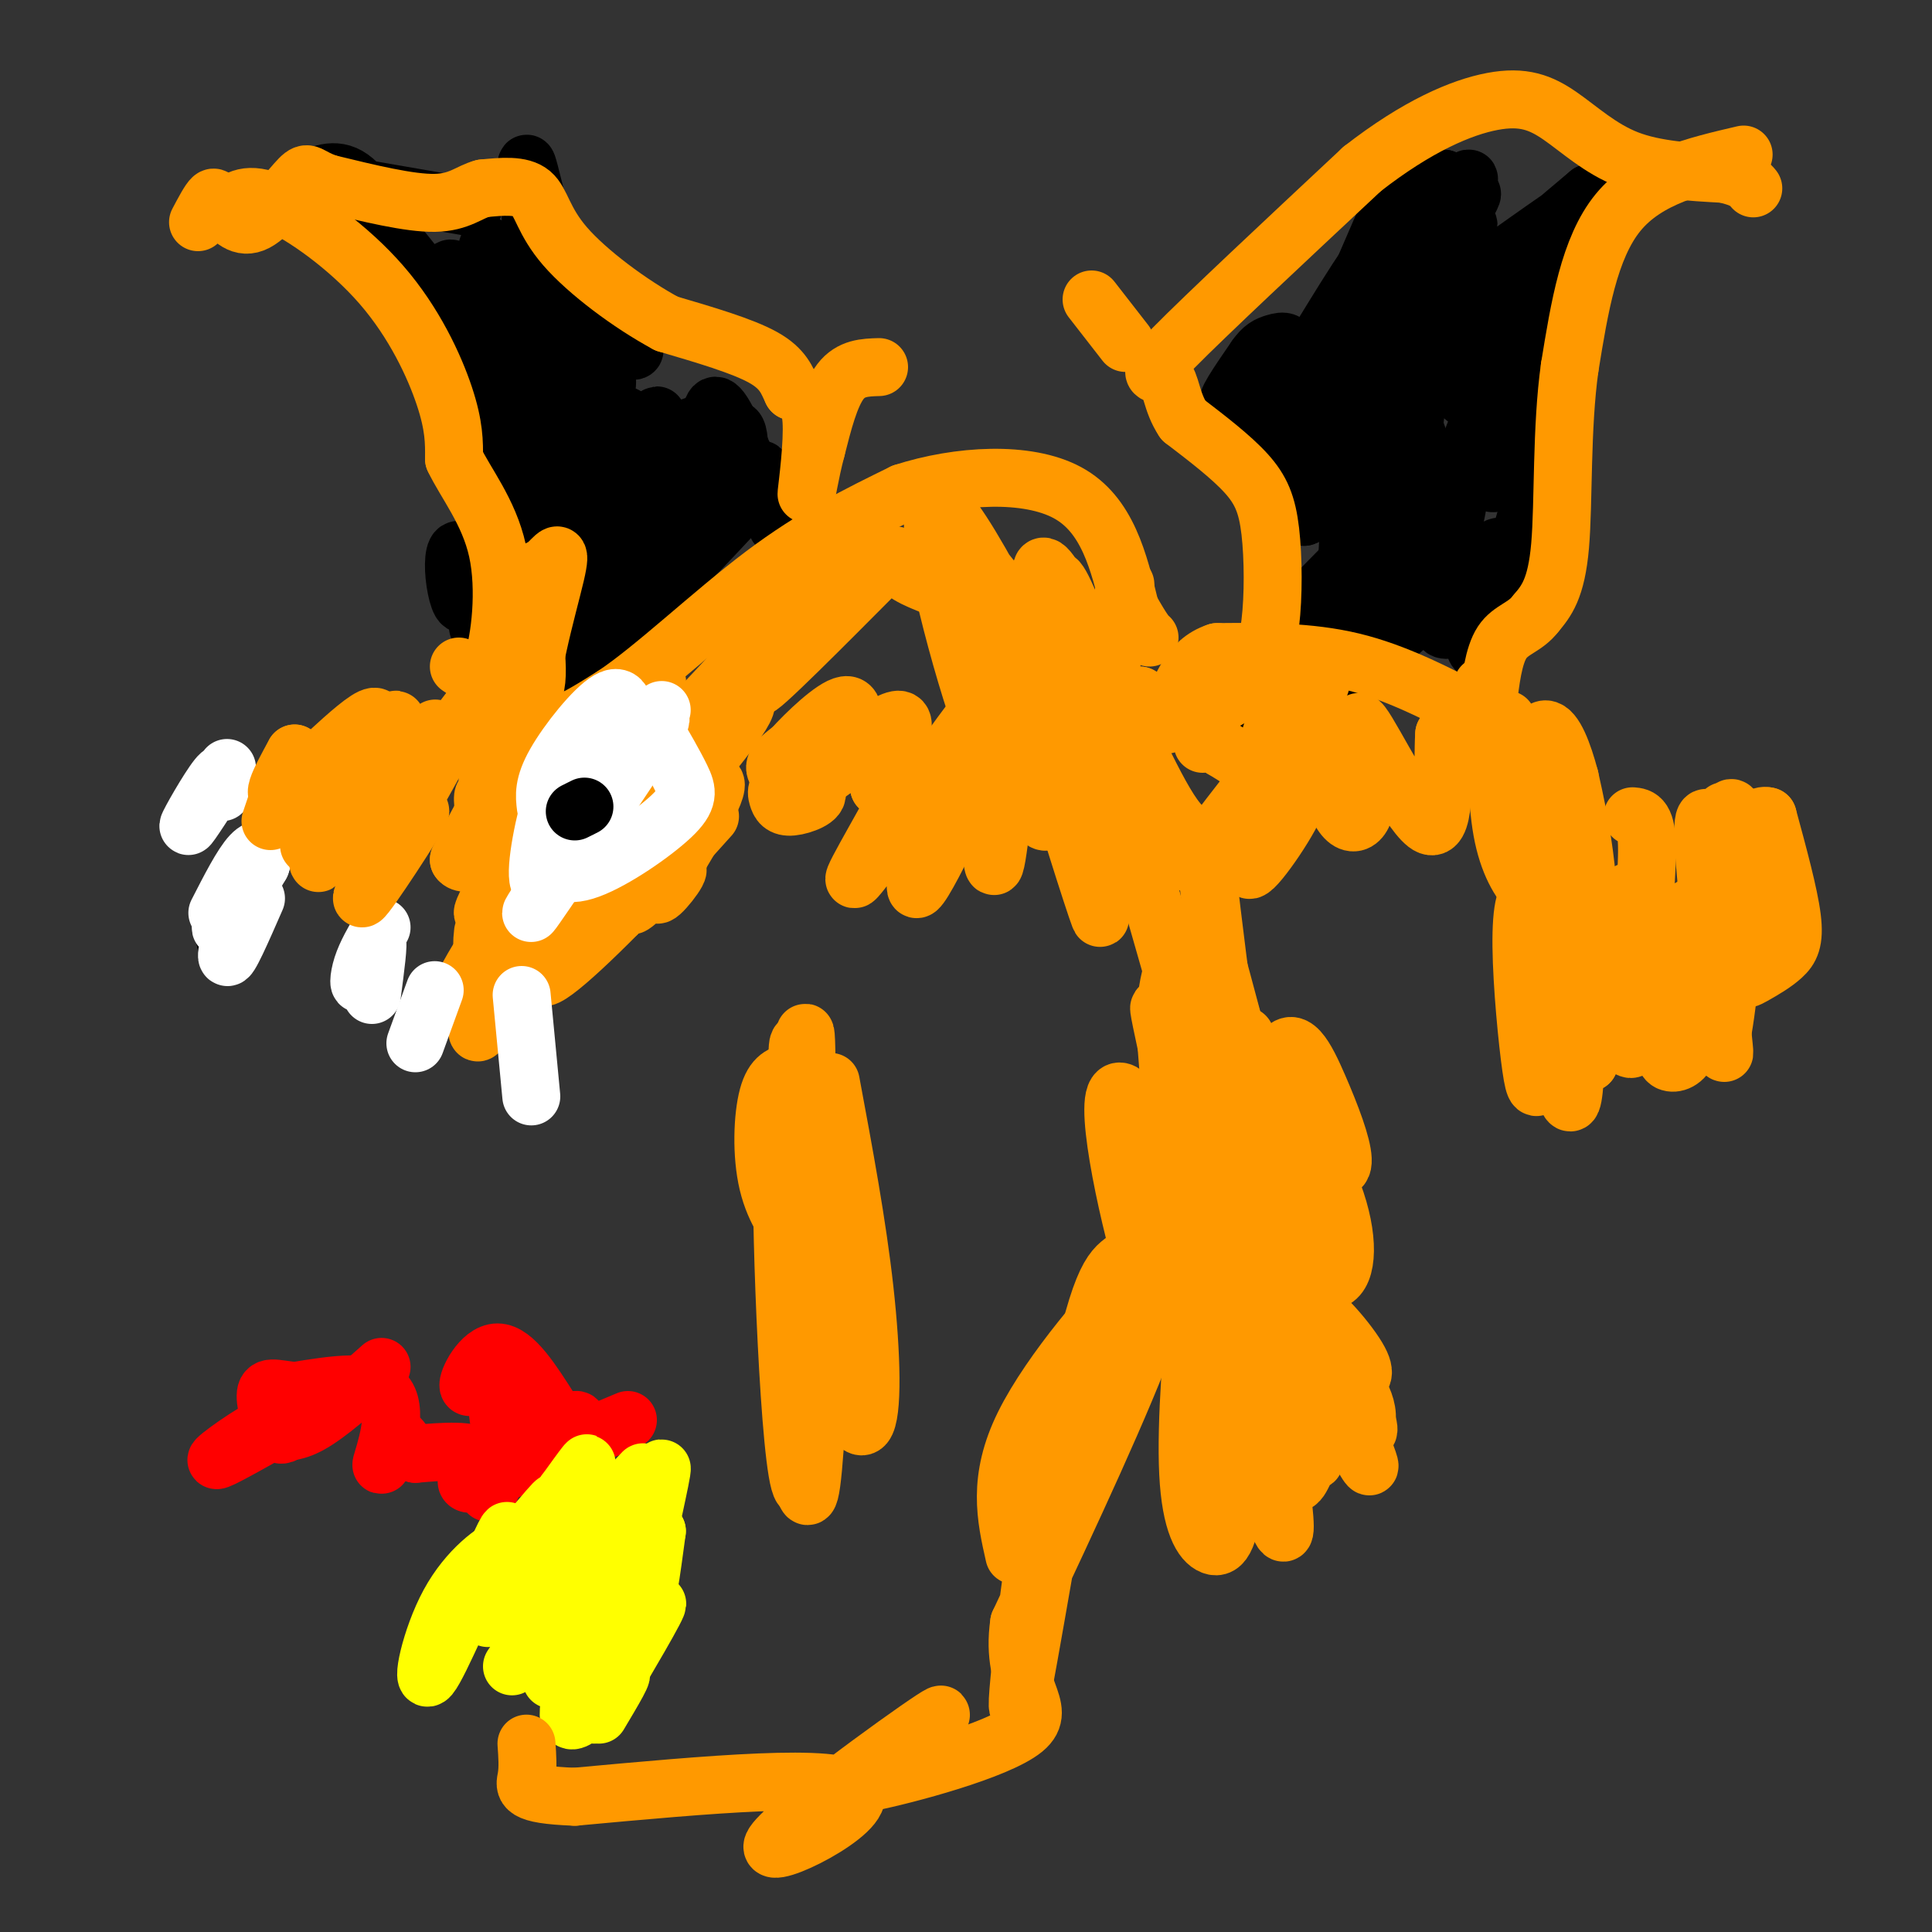 <svg viewBox='0 0 400 400' version='1.1' xmlns='http://www.w3.org/2000/svg' xmlns:xlink='http://www.w3.org/1999/xlink'><rect x="0" y="0" width="400" height="400" fill="#333333" stroke="none"/><g fill='none' stroke='#ff0000' stroke-width='12' stroke-linecap='round' stroke-linejoin='round'><path d='M118,297c1.163,-1.636 2.325,-3.273 1,-3c-1.325,0.273 -5.139,2.455 -6,2c-0.861,-0.455 1.230,-3.545 0,-3c-1.230,0.545 -5.780,4.727 -8,4c-2.220,-0.727 -2.110,-6.364 -2,-12'/><path d='M103,285c-1.893,-0.845 -5.625,3.042 -6,2c-0.375,-1.042 2.607,-7.012 6,-7c3.393,0.012 7.196,6.006 11,12'/><path d='M114,292c1.833,2.000 0.917,1.000 0,0'/><path d='M130,294c0.000,0.000 -31.000,13.000 -31,13'/><path d='M99,307c-4.791,1.155 -1.270,-2.459 1,-4c2.270,-1.541 3.289,-1.011 3,1c-0.289,2.011 -1.885,5.503 -2,5c-0.115,-0.503 1.253,-5.001 -1,-7c-2.253,-1.999 -8.126,-1.500 -14,-1'/><path d='M86,301c-2.813,-1.357 -2.847,-4.250 -4,-3c-1.153,1.250 -3.426,6.644 -3,5c0.426,-1.644 3.550,-10.327 1,-14c-2.550,-3.673 -10.775,-2.337 -19,-1'/><path d='M61,288c-4.416,-0.501 -5.957,-1.253 -6,1c-0.043,2.253 1.411,7.511 3,8c1.589,0.489 3.312,-3.791 0,-3c-3.312,0.791 -11.661,6.655 -13,8c-1.339,1.345 4.330,-1.827 10,-5'/><path d='M55,297c2.889,-0.689 5.111,0.089 9,-2c3.889,-2.089 9.444,-7.044 15,-12'/></g>
<g fill='none' stroke='#ffff00' stroke-width='12' stroke-linecap='round' stroke-linejoin='round'><path d='M114,346c3.619,-5.196 7.238,-10.393 7,-7c-0.238,3.393 -4.333,15.375 -3,17c1.333,1.625 8.095,-7.107 10,-9c1.905,-1.893 -1.048,3.054 -4,8'/><path d='M123,355c6.933,-11.733 13.867,-23.467 13,-23c-0.867,0.467 -9.533,13.133 -13,14c-3.467,0.867 -1.733,-10.067 0,-21'/><path d='M123,325c-0.191,-5.834 -0.668,-9.918 -4,-4c-3.332,5.918 -9.517,21.840 -8,19c1.517,-2.840 10.737,-24.442 8,-25c-2.737,-0.558 -17.429,19.927 -18,20c-0.571,0.073 12.980,-20.265 18,-28c5.020,-7.735 1.510,-2.868 -2,2'/><path d='M117,309c-3.846,5.330 -12.460,17.656 -12,17c0.460,-0.656 9.996,-14.294 10,-15c0.004,-0.706 -9.524,11.521 -12,13c-2.476,1.479 2.099,-7.789 2,-7c-0.099,0.789 -4.873,11.636 -5,14c-0.127,2.364 4.392,-3.753 6,-7c1.608,-3.247 0.304,-3.623 -1,-4'/><path d='M105,320c-2.460,0.814 -8.111,4.849 -12,12c-3.889,7.151 -6.017,17.419 -4,15c2.017,-2.419 8.180,-17.525 11,-22c2.820,-4.475 2.298,1.680 2,5c-0.298,3.320 -0.371,3.806 4,0c4.371,-3.806 13.185,-11.903 22,-20'/><path d='M128,310c4.961,-4.743 6.364,-6.601 4,-4c-2.364,2.601 -8.495,9.661 -11,15c-2.505,5.339 -1.383,8.957 1,6c2.383,-2.957 6.026,-12.488 8,-11c1.974,1.488 2.278,13.997 3,16c0.722,2.003 1.861,-6.498 3,-15'/><path d='M136,317c-0.566,0.849 -3.480,10.471 -3,7c0.480,-3.471 4.355,-20.035 4,-20c-0.355,0.035 -4.941,16.669 -7,24c-2.059,7.331 -1.593,5.358 -2,2c-0.407,-3.358 -1.688,-8.102 -4,-6c-2.312,2.102 -5.656,11.051 -9,20'/><path d='M115,344c-1.429,4.107 -0.500,4.375 -1,3c-0.500,-1.375 -2.429,-4.393 -4,-5c-1.571,-0.607 -2.786,1.196 -4,3'/></g>
<g fill='none' stroke='#000000' stroke-width='12' stroke-linecap='round' stroke-linejoin='round'><path d='M150,105c-6.734,7.518 -13.467,15.037 -10,12c3.467,-3.037 17.136,-16.628 15,-14c-2.136,2.628 -20.075,21.477 -21,22c-0.925,0.523 15.164,-17.279 20,-23c4.836,-5.721 -1.582,0.640 -8,7'/><path d='M146,109c-3.233,3.250 -7.317,7.874 -5,5c2.317,-2.874 11.035,-13.245 8,-10c-3.035,3.245 -17.824,20.107 -19,22c-1.176,1.893 11.260,-11.183 11,-12c-0.260,-0.817 -13.217,10.624 -17,14c-3.783,3.376 1.609,-1.312 7,-6'/><path d='M131,122c2.582,-2.756 5.537,-6.646 2,-2c-3.537,4.646 -13.568,17.828 -13,18c0.568,0.172 11.734,-12.665 14,-17c2.266,-4.335 -4.367,-0.167 -11,4'/><path d='M123,125c0.454,-3.492 7.088,-14.223 10,-20c2.912,-5.777 2.100,-6.600 0,-3c-2.100,3.600 -5.488,11.623 -6,10c-0.512,-1.623 1.854,-12.892 2,-13c0.146,-0.108 -1.927,10.946 -4,22'/><path d='M125,121c-1.733,-2.311 -4.067,-19.089 -5,-20c-0.933,-0.911 -0.467,14.044 0,29'/><path d='M120,130c2.151,0.497 7.529,-12.759 13,-22c5.471,-9.241 11.033,-14.467 12,-11c0.967,3.467 -2.663,15.626 -2,14c0.663,-1.626 5.618,-17.036 8,-21c2.382,-3.964 2.191,3.518 2,11'/><path d='M153,101c0.796,2.975 1.785,4.913 2,3c0.215,-1.913 -0.344,-7.678 1,-6c1.344,1.678 4.593,10.798 5,11c0.407,0.202 -2.026,-8.514 -3,-11c-0.974,-2.486 -0.487,1.257 0,5'/><path d='M158,103c-1.644,-3.044 -5.756,-13.156 -8,-17c-2.244,-3.844 -2.622,-1.422 -3,1'/><path d='M147,87c-5.333,1.833 -17.167,5.917 -29,10'/><path d='M118,97c-6.867,2.044 -9.533,2.156 -11,5c-1.467,2.844 -1.733,8.422 -2,14'/><path d='M105,116c-0.711,6.756 -1.489,16.644 -3,17c-1.511,0.356 -3.756,-8.822 -6,-18'/><path d='M96,115c-1.473,-2.658 -2.154,-0.303 -2,3c0.154,3.303 1.144,7.556 2,7c0.856,-0.556 1.576,-5.919 2,-5c0.424,0.919 0.550,8.120 1,10c0.450,1.880 1.225,-1.560 2,-5'/><path d='M101,125c1.769,-4.991 5.192,-14.970 9,-22c3.808,-7.030 8.000,-11.111 8,-11c0.000,0.111 -4.192,4.415 -2,3c2.192,-1.415 10.769,-8.547 13,-9c2.231,-0.453 -1.885,5.774 -6,12'/><path d='M123,98c2.794,-1.707 12.780,-11.976 13,-12c0.220,-0.024 -9.325,10.195 -12,12c-2.675,1.805 1.520,-4.805 3,-9c1.480,-4.195 0.245,-5.976 -5,-2c-5.245,3.976 -14.498,13.707 -16,15c-1.502,1.293 4.749,-5.854 11,-13'/><path d='M117,89c1.804,-3.880 0.813,-7.081 -2,-3c-2.813,4.081 -7.450,15.445 -6,13c1.450,-2.445 8.986,-18.699 9,-24c0.014,-5.301 -7.493,0.349 -15,6'/><path d='M113,74c-2.140,-19.204 -4.281,-38.408 -4,-40c0.281,-1.592 2.982,14.429 8,24c5.018,9.571 12.351,12.692 14,14c1.649,1.308 -2.386,0.802 -6,-3c-3.614,-3.802 -6.807,-10.901 -10,-18'/><path d='M115,51c-1.387,-3.330 0.144,-2.655 -1,-3c-1.144,-0.345 -4.964,-1.711 -1,7c3.964,8.711 15.712,27.500 12,24c-3.712,-3.500 -22.884,-29.288 -24,-28c-1.116,1.288 15.824,29.654 19,37c3.176,7.346 -7.412,-6.327 -18,-20'/><path d='M102,68c-5.040,-6.930 -8.639,-14.254 -9,-12c-0.361,2.254 2.515,14.087 9,27c6.485,12.913 16.580,26.905 11,19c-5.580,-7.905 -26.836,-37.706 -31,-42c-4.164,-4.294 8.764,16.921 18,29c9.236,12.079 14.782,15.023 14,12c-0.782,-3.023 -7.891,-12.011 -15,-21'/><path d='M99,80c-5.386,-8.384 -11.351,-18.845 -7,-15c4.351,3.845 19.018,21.997 16,18c-3.018,-3.997 -23.719,-30.142 -31,-39c-7.281,-8.858 -1.140,-0.429 5,8'/><path d='M82,52c-0.556,-1.822 -4.444,-10.378 -8,-14c-3.556,-3.622 -6.778,-2.311 -10,-1'/><path d='M64,37c4.000,0.833 19.000,3.417 34,6'/><path d='M293,102c-1.518,-3.308 -3.035,-6.615 -6,0c-2.965,6.615 -7.377,23.154 -7,26c0.377,2.846 5.544,-8.000 9,-22c3.456,-14.000 5.200,-31.154 5,-29c-0.200,2.154 -2.343,23.615 -5,34c-2.657,10.385 -5.829,9.692 -9,9'/><path d='M280,120c-1.693,-1.719 -1.426,-10.516 2,-21c3.426,-10.484 10.011,-22.656 8,-12c-2.011,10.656 -12.618,44.138 -11,37c1.618,-7.138 15.462,-54.897 18,-68c2.538,-13.103 -6.231,8.448 -15,30'/><path d='M282,86c-5.763,10.319 -12.671,21.117 -6,10c6.671,-11.117 26.920,-44.150 28,-49c1.080,-4.850 -17.010,18.484 -26,31c-8.990,12.516 -8.882,14.216 -1,3c7.882,-11.216 23.538,-35.347 27,-40c3.462,-4.653 -5.269,10.174 -14,25'/><path d='M290,66c-0.077,-1.148 6.731,-16.518 7,-19c0.269,-2.482 -6.000,7.923 -9,13c-3.000,5.077 -2.729,4.827 -1,4c1.729,-0.827 4.917,-2.232 9,-9c4.083,-6.768 9.061,-18.899 8,-18c-1.061,0.899 -8.160,14.828 -10,17c-1.840,2.172 1.580,-7.414 5,-17'/><path d='M299,37c-3.343,4.612 -14.199,24.641 -16,27c-1.801,2.359 5.454,-12.954 9,-21c3.546,-8.046 3.383,-8.827 1,-4c-2.383,4.827 -6.988,15.261 -7,14c-0.012,-1.261 4.568,-14.217 4,-14c-0.568,0.217 -6.284,13.609 -12,27'/><path d='M278,66c-4.558,11.125 -9.953,25.438 -7,20c2.953,-5.438 14.252,-30.629 14,-33c-0.252,-2.371 -12.057,18.076 -16,24c-3.943,5.924 -0.023,-2.674 -2,-3c-1.977,-0.326 -9.851,7.621 -12,9c-2.149,1.379 1.425,-3.811 5,-9'/><path d='M260,74c1.411,-2.012 2.437,-2.543 4,-3c1.563,-0.457 3.663,-0.839 2,3c-1.663,3.839 -7.088,11.898 -6,11c1.088,-0.898 8.689,-10.755 8,-9c-0.689,1.755 -9.669,15.120 -8,16c1.669,0.880 13.988,-10.725 20,-16c6.012,-5.275 5.718,-4.222 3,2c-2.718,6.222 -7.859,17.611 -13,29'/><path d='M270,107c3.474,-0.899 18.659,-17.648 22,-17c3.341,0.648 -5.163,18.693 -7,26c-1.837,7.307 2.992,3.876 6,1c3.008,-2.876 4.194,-5.197 1,-3c-3.194,2.197 -10.770,8.914 -13,11c-2.230,2.086 0.885,-0.457 4,-3'/><path d='M283,122c1.564,0.094 3.475,1.831 5,3c1.525,1.169 2.663,1.772 -3,6c-5.663,4.228 -18.128,12.080 -24,15c-5.872,2.920 -5.152,0.907 2,-8c7.152,-8.907 20.737,-24.710 20,-25c-0.737,-0.290 -15.795,14.933 -20,21c-4.205,6.067 2.445,2.980 11,-3c8.555,-5.980 19.016,-14.851 22,-16c2.984,-1.149 -1.508,5.426 -6,12'/><path d='M290,127c-6.587,7.754 -20.055,21.139 -15,17c5.055,-4.139 28.632,-25.803 34,-30c5.368,-4.197 -7.473,9.072 -10,14c-2.527,4.928 5.262,1.514 9,-3c3.738,-4.514 3.427,-10.127 2,-10c-1.427,0.127 -3.970,5.993 -5,10c-1.030,4.007 -0.546,6.156 0,8c0.546,1.844 1.156,3.384 3,-1c1.844,-4.384 4.922,-14.692 8,-25'/><path d='M316,107c2.337,-10.496 4.180,-24.238 3,-25c-1.180,-0.762 -5.384,11.454 -8,16c-2.616,4.546 -3.646,1.423 -1,-8c2.646,-9.423 8.967,-25.144 11,-32c2.033,-6.856 -0.222,-4.846 -6,1c-5.778,5.846 -15.079,15.527 -14,14c1.079,-1.527 12.540,-14.264 24,-27'/><path d='M325,46c5.619,-6.028 7.666,-7.599 1,-3c-6.666,4.599 -22.044,15.367 -22,16c0.044,0.633 15.512,-8.868 19,-11c3.488,-2.132 -5.003,3.105 -6,3c-0.997,-0.105 5.502,-5.553 12,-11'/><path d='M329,40c-4.432,3.974 -21.511,19.410 -27,29c-5.489,9.590 0.611,13.333 4,15c3.389,1.667 4.066,1.256 5,-2c0.934,-3.256 2.124,-9.359 1,-8c-1.124,1.359 -4.562,10.179 -8,19'/><path d='M304,93c-2.019,8.637 -3.065,20.731 -5,17c-1.935,-3.731 -4.759,-23.287 -9,-26c-4.241,-2.713 -9.900,11.417 -13,12c-3.100,0.583 -3.642,-12.382 -5,-13c-1.358,-0.618 -3.531,11.109 -4,15c-0.469,3.891 0.765,-0.055 2,-4'/><path d='M270,94c0.167,-1.500 -0.417,-3.250 -1,-5'/></g>
<g fill='none' stroke='#ff9900' stroke-width='12' stroke-linecap='round' stroke-linejoin='round'><path d='M182,76c-2.917,0.083 -5.833,0.167 -8,3c-2.167,2.833 -3.583,8.417 -5,14'/><path d='M169,93c-1.333,5.024 -2.167,10.583 -2,9c0.167,-1.583 1.333,-10.310 1,-15c-0.333,-4.690 -2.167,-5.345 -4,-6'/><path d='M164,81c-1.067,-2.178 -1.733,-4.622 -6,-7c-4.267,-2.378 -12.133,-4.689 -20,-7'/><path d='M138,67c-7.548,-4.060 -16.417,-10.708 -21,-16c-4.583,-5.292 -4.881,-9.226 -7,-11c-2.119,-1.774 -6.060,-1.387 -10,-1'/><path d='M100,39c-2.800,0.689 -4.800,2.911 -10,3c-5.200,0.089 -13.600,-1.956 -22,-4'/><path d='M68,38c-4.310,-1.417 -4.083,-2.958 -6,-1c-1.917,1.958 -5.976,7.417 -9,9c-3.024,1.583 -5.012,-0.708 -7,-3'/><path d='M46,43c-1.400,-1.133 -1.400,-2.467 -2,-2c-0.600,0.467 -1.800,2.733 -3,5'/><path d='M47,43c2.113,-1.738 4.226,-3.476 10,-1c5.774,2.476 15.208,9.167 22,17c6.792,7.833 10.940,16.810 13,23c2.060,6.190 2.030,9.595 2,13'/><path d='M94,95c2.345,4.964 7.208,10.875 9,19c1.792,8.125 0.512,18.464 -1,23c-1.512,4.536 -3.256,3.268 -5,2'/><path d='M95,138c6.333,4.333 12.667,8.667 15,6c2.333,-2.667 0.667,-12.333 -1,-22'/><path d='M109,122c0.496,-4.182 2.236,-3.636 4,-5c1.764,-1.364 3.552,-4.636 2,2c-1.552,6.636 -6.443,23.182 -5,29c1.443,5.818 9.222,0.909 17,-4'/><path d='M127,144c8.244,-5.422 20.356,-16.978 31,-25c10.644,-8.022 19.822,-12.511 29,-17'/><path d='M187,102c11.489,-3.711 25.711,-4.489 34,0c8.289,4.489 10.644,14.244 13,24'/><path d='M234,126c2.833,5.000 3.417,5.500 4,6'/><path d='M233,121c-2.489,12.022 -4.978,24.044 -1,28c3.978,3.956 14.422,-0.156 20,-3c5.578,-2.844 6.289,-4.422 7,-6'/><path d='M259,140c1.951,-2.424 3.327,-5.485 4,-11c0.673,-5.515 0.643,-13.485 0,-19c-0.643,-5.515 -1.898,-8.576 -5,-12c-3.102,-3.424 -8.051,-7.212 -13,-11'/><path d='M245,87c-2.571,-3.821 -2.500,-7.875 -4,-9c-1.500,-1.125 -4.571,0.679 2,-6c6.571,-6.679 22.786,-21.839 39,-37'/><path d='M282,35c11.459,-8.943 20.608,-12.799 27,-14c6.392,-1.201 10.029,0.254 14,3c3.971,2.746 8.278,6.785 14,9c5.722,2.215 12.861,2.608 20,3'/><path d='M357,36c4.333,1.000 5.167,2.000 6,3'/><path d='M233,71c0.000,0.000 -7.000,-9.000 -7,-9'/><path d='M361,32c-10.000,2.333 -20.000,4.667 -26,12c-6.000,7.333 -8.000,19.667 -10,32'/><path d='M325,76c-1.778,12.578 -1.222,28.022 -2,37c-0.778,8.978 -2.889,11.489 -5,14'/><path d='M318,127c-2.200,2.933 -5.200,3.267 -7,6c-1.800,2.733 -2.400,7.867 -3,13'/><path d='M308,146c-0.422,2.956 0.022,3.844 0,3c-0.022,-0.844 -0.511,-3.422 -1,-6'/><path d='M307,143c-0.167,-1.167 -0.083,-1.083 0,-1'/><path d='M306,148c-8.500,-4.417 -17.000,-8.833 -26,-11c-9.000,-2.167 -18.500,-2.083 -28,-2'/><path d='M252,135c-6.044,1.956 -7.156,7.844 -9,10c-1.844,2.156 -4.422,0.578 -7,-1'/><path d='M236,144c-1.077,3.322 -0.268,12.128 -3,8c-2.732,-4.128 -9.005,-21.188 -12,-28c-2.995,-6.812 -2.713,-3.375 -3,-1c-0.287,2.375 -1.144,3.687 -2,5'/><path d='M216,128c1.362,1.504 5.767,2.764 11,11c5.233,8.236 11.293,23.448 16,30c4.707,6.552 8.059,4.443 9,5c0.941,0.557 -0.530,3.778 -2,7'/><path d='M250,181c1.956,18.289 7.844,60.511 9,69c1.156,8.489 -2.422,-16.756 -6,-42'/><path d='M253,208c-2.143,-12.176 -4.501,-21.615 0,-5c4.501,16.615 15.861,59.284 17,67c1.139,7.716 -7.943,-19.520 -12,-30c-4.057,-10.480 -3.090,-4.203 0,5c3.090,9.203 8.302,21.333 11,26c2.698,4.667 2.880,1.872 3,-1c0.120,-2.872 0.177,-5.821 -2,-12c-2.177,-6.179 -6.589,-15.590 -11,-25'/><path d='M259,233c-2.084,-4.177 -1.795,-2.118 -3,-3c-1.205,-0.882 -3.906,-4.703 -1,7c2.906,11.703 11.418,38.931 11,29c-0.418,-9.931 -9.766,-57.020 -8,-51c1.766,6.020 14.648,65.149 16,80c1.352,14.851 -8.824,-14.574 -19,-44'/><path d='M255,251c-4.356,-9.248 -5.745,-10.369 -2,-3c3.745,7.369 12.623,23.227 18,31c5.377,7.773 7.253,7.459 9,7c1.747,-0.459 3.363,-1.064 1,-5c-2.363,-3.936 -8.707,-11.201 -11,-11c-2.293,0.201 -0.537,7.870 2,14c2.537,6.130 5.854,10.723 8,12c2.146,1.277 3.122,-0.761 3,-3c-0.122,-2.239 -1.340,-4.680 -3,-7c-1.660,-2.320 -3.760,-4.520 -5,-5c-1.240,-0.480 -1.620,0.760 -2,2'/><path d='M273,283c1.289,2.950 5.510,9.323 8,12c2.490,2.677 3.247,1.656 1,-3c-2.247,-4.656 -7.499,-12.949 -6,-8c1.499,4.949 9.750,23.140 7,19c-2.750,-4.140 -16.500,-30.611 -21,-34c-4.500,-3.389 0.250,16.306 5,36'/><path d='M267,305c1.506,4.954 2.772,-0.662 4,-2c1.228,-1.338 2.418,1.603 -1,-8c-3.418,-9.603 -11.443,-31.748 -15,-37c-3.557,-5.252 -2.647,6.391 1,24c3.647,17.609 10.030,41.185 10,34c-0.030,-7.185 -6.472,-45.132 -9,-53c-2.528,-7.868 -1.142,14.343 1,28c2.142,13.657 5.041,18.759 6,18c0.959,-0.759 -0.020,-7.380 -1,-14'/><path d='M263,295c-2.165,-7.824 -7.079,-20.385 -10,-27c-2.921,-6.615 -3.850,-7.284 -5,1c-1.150,8.284 -2.520,25.522 -2,36c0.520,10.478 2.929,14.195 5,15c2.071,0.805 3.803,-1.303 5,-14c1.197,-12.697 1.859,-35.982 1,-46c-0.859,-10.018 -3.241,-6.768 -3,7c0.241,13.768 3.103,38.053 1,31c-2.103,-7.053 -9.172,-45.444 -12,-67c-2.828,-21.556 -1.414,-26.278 0,-31'/><path d='M243,200c2.648,7.291 9.268,41.020 14,58c4.732,16.980 7.576,17.213 9,14c1.424,-3.213 1.429,-9.871 -2,-26c-3.429,-16.129 -10.293,-41.727 -14,-50c-3.707,-8.273 -4.259,0.780 -2,14c2.259,13.220 7.329,30.609 10,39c2.671,8.391 2.943,7.785 6,10c3.057,2.215 8.900,7.250 12,6c3.100,-1.250 3.457,-8.786 0,-18c-3.457,-9.214 -10.729,-20.107 -18,-31'/><path d='M258,216c-0.318,-0.691 7.889,13.081 13,20c5.111,6.919 7.128,6.984 7,4c-0.128,-2.984 -2.400,-9.016 -5,-15c-2.600,-5.984 -5.528,-11.921 -8,-6c-2.472,5.921 -4.487,23.701 -7,30c-2.513,6.299 -5.523,1.119 -9,-5c-3.477,-6.119 -7.422,-13.177 -7,-12c0.422,1.177 5.211,10.588 10,20'/><path d='M252,252c3.677,8.391 7.870,19.367 3,11c-4.870,-8.367 -18.803,-36.077 -23,-37c-4.197,-0.923 1.342,24.940 5,37c3.658,12.060 5.434,10.315 3,0c-2.434,-10.315 -9.078,-29.200 -9,-31c0.078,-1.800 6.880,13.486 11,20c4.120,6.514 5.560,4.257 7,2'/><path d='M249,254c-1.442,-11.555 -8.546,-41.441 -9,-45c-0.454,-3.559 5.742,19.209 8,27c2.258,7.791 0.577,0.604 2,2c1.423,1.396 5.948,11.374 2,-4c-3.948,-15.374 -16.371,-56.101 -20,-72c-3.629,-15.899 1.534,-6.971 4,0c2.466,6.971 2.233,11.986 2,17'/><path d='M238,179c-3.535,-5.700 -13.374,-28.450 -18,-37c-4.626,-8.550 -4.039,-2.901 -1,5c3.039,7.901 8.532,18.053 12,22c3.468,3.947 4.913,1.687 7,2c2.087,0.313 4.817,3.197 0,-9c-4.817,-12.197 -17.182,-39.476 -21,-44c-3.818,-4.524 0.909,13.707 6,25c5.091,11.293 10.545,15.646 16,20'/><path d='M239,163c-5.363,-7.015 -26.770,-34.551 -36,-46c-9.230,-11.449 -6.282,-6.811 -2,2c4.282,8.811 9.899,21.796 16,33c6.101,11.204 12.687,20.626 7,7c-5.687,-13.626 -23.648,-50.300 -29,-54c-5.352,-3.700 1.906,25.575 7,41c5.094,15.425 8.025,16.999 10,19c1.975,2.001 2.993,4.429 4,5c1.007,0.571 2.004,-0.714 3,-2'/><path d='M219,168c-5.129,-14.688 -19.451,-50.409 -23,-57c-3.549,-6.591 3.674,15.948 11,31c7.326,15.052 14.753,22.616 18,26c3.247,3.384 2.314,2.587 -1,-4c-3.314,-6.587 -9.008,-18.966 -8,-13c1.008,5.966 8.716,30.276 11,37c2.284,6.724 -0.858,-4.138 -4,-15'/><path d='M223,173c-3.029,-8.326 -8.601,-21.641 -7,-20c1.601,1.641 10.377,18.238 11,19c0.623,0.762 -6.905,-14.311 -11,-23c-4.095,-8.689 -4.756,-10.993 -6,-2c-1.244,8.993 -3.070,29.284 -4,32c-0.930,2.716 -0.965,-12.142 -1,-27'/><path d='M205,152c-0.592,-4.511 -1.573,-2.287 -2,-3c-0.427,-0.713 -0.299,-4.363 -4,5c-3.701,9.363 -11.229,31.738 -9,30c2.229,-1.738 14.216,-27.590 18,-38c3.784,-10.410 -0.635,-5.378 -9,6c-8.365,11.378 -20.675,29.102 -22,30c-1.325,0.898 8.336,-15.029 11,-21c2.664,-5.971 -1.668,-1.985 -6,2'/><path d='M182,163c1.190,-3.726 7.167,-14.042 4,-14c-3.167,0.042 -15.476,10.440 -18,13c-2.524,2.560 4.738,-2.720 12,-8'/><path d='M180,154c-1.281,-0.140 -10.484,3.510 -15,6c-4.516,2.490 -4.345,3.819 -4,5c0.345,1.181 0.866,2.213 3,2c2.134,-0.213 5.882,-1.673 5,-3c-0.882,-1.327 -6.395,-2.522 -8,-4c-1.605,-1.478 0.697,-3.239 3,-5'/><path d='M164,155c2.867,-3.178 8.533,-8.622 11,-9c2.467,-0.378 1.733,4.311 1,9'/><path d='M195,122c-4.050,-1.519 -8.100,-3.038 -9,-5c-0.900,-1.962 1.350,-4.368 -6,3c-7.350,7.368 -24.300,24.511 -23,22c1.300,-2.511 20.850,-24.676 17,-22c-3.850,2.676 -31.100,30.193 -41,40c-9.900,9.807 -2.450,1.903 5,-6'/><path d='M138,154c8.200,-8.889 26.200,-28.111 33,-35c6.800,-6.889 2.400,-1.444 -2,4'/><path d='M169,123c-4.881,5.292 -16.084,16.523 -18,20c-1.916,3.477 5.456,-0.800 3,4c-2.456,4.800 -14.738,18.677 -16,21c-1.262,2.323 8.497,-6.908 10,-6c1.503,0.908 -5.248,11.954 -12,23'/><path d='M136,185c-0.089,1.651 5.687,-5.722 4,-5c-1.687,0.722 -10.839,9.541 -9,7c1.839,-2.541 14.668,-16.440 16,-18c1.332,-1.560 -8.834,9.220 -19,20'/><path d='M128,189c-5.629,5.692 -10.201,9.924 -13,12c-2.799,2.076 -3.825,1.998 -2,-2c1.825,-3.998 6.499,-11.917 9,-17c2.501,-5.083 2.827,-7.330 -4,3c-6.827,10.330 -20.808,33.237 -19,28c1.808,-5.237 19.404,-38.619 37,-72'/><path d='M136,141c-4.955,5.449 -35.843,55.070 -39,61c-3.157,5.930 21.418,-31.832 31,-48c9.582,-16.168 4.173,-10.741 -5,2c-9.173,12.741 -22.110,32.795 -23,33c-0.890,0.205 10.267,-19.440 13,-27c2.733,-7.560 -2.956,-3.035 -6,-1c-3.044,2.035 -3.441,1.582 -5,4c-1.559,2.418 -4.279,7.709 -7,13'/><path d='M95,178c1.082,1.807 7.285,-0.177 12,-6c4.715,-5.823 7.940,-15.487 7,-19c-0.940,-3.513 -6.045,-0.877 -9,1c-2.955,1.877 -3.759,2.993 -4,6c-0.241,3.007 0.080,7.903 2,14c1.920,6.097 5.440,13.393 6,9c0.560,-4.393 -1.840,-20.477 -3,-27c-1.160,-6.523 -1.082,-3.487 -2,-3c-0.918,0.487 -2.834,-1.575 -3,4c-0.166,5.575 1.417,18.788 3,32'/><path d='M104,189c-0.805,-1.569 -4.319,-21.493 -4,-24c0.319,-2.507 4.470,12.402 5,21c0.530,8.598 -2.563,10.885 -4,11c-1.437,0.115 -1.219,-1.943 -1,-4'/></g>
<g fill='none' stroke='#ffffff' stroke-width='12' stroke-linecap='round' stroke-linejoin='round'><path d='M108,206c0.000,0.000 2.000,21.000 2,21'/><path d='M90,205c0.000,0.000 -4.000,11.000 -4,11'/><path d='M137,147c-13.952,21.494 -27.905,42.988 -27,42c0.905,-0.988 16.667,-24.458 23,-34c6.333,-9.542 3.238,-5.155 1,-4c-2.238,1.155 -3.619,-0.923 -5,-3'/><path d='M122,152c0.000,0.000 -5.000,6.000 -5,6'/><path d='M131,150c-1.894,-0.164 -3.789,-0.328 -6,0c-2.211,0.328 -4.739,1.149 -7,6c-2.261,4.851 -4.255,13.731 -4,19c0.255,5.269 2.759,6.925 8,5c5.241,-1.925 13.220,-7.432 17,-11c3.780,-3.568 3.362,-5.196 2,-8c-1.362,-2.804 -3.669,-6.782 -5,-9c-1.331,-2.218 -1.685,-2.674 -4,-3c-2.315,-0.326 -6.590,-0.520 -10,2c-3.410,2.520 -5.957,7.755 -8,15c-2.043,7.245 -3.584,16.498 -2,17c1.584,0.502 6.292,-7.749 11,-16'/><path d='M123,167c3.073,-5.557 5.257,-11.448 6,-16c0.743,-4.552 0.046,-7.764 -3,-6c-3.046,1.764 -8.442,8.504 -11,13c-2.558,4.496 -2.279,6.748 -2,9'/></g>
<g fill='none' stroke='#000000' stroke-width='12' stroke-linecap='round' stroke-linejoin='round'><path d='M121,167c0.000,0.000 -2.000,1.000 -2,1'/><path d='M51,186c-2.167,0.167 -4.333,0.333 -5,2c-0.667,1.667 0.167,4.833 1,8'/></g>
<g fill='none' stroke='#ffffff' stroke-width='12' stroke-linecap='round' stroke-linejoin='round'><path d='M53,186c-2.907,6.649 -5.815,13.298 -6,12c-0.185,-1.298 2.352,-10.544 3,-14c0.648,-3.456 -0.595,-1.123 -2,2c-1.405,3.123 -2.973,7.035 -2,6c0.973,-1.035 4.486,-7.018 8,-13'/><path d='M54,179c1.111,-3.000 -0.111,-4.000 -2,-2c-1.889,2.000 -4.444,7.000 -7,12'/><path d='M79,192c-1.595,2.738 -3.190,5.476 -4,8c-0.810,2.524 -0.833,4.833 0,3c0.833,-1.833 2.524,-7.810 3,-8c0.476,-0.190 -0.262,5.405 -1,11'/><path d='M46,164c0.422,-2.644 0.844,-5.289 -1,-3c-1.844,2.289 -5.956,9.511 -6,10c-0.044,0.489 3.978,-5.756 8,-12'/></g>
<g fill='none' stroke='#ff9900' stroke-width='12' stroke-linecap='round' stroke-linejoin='round'><path d='M86,163c1.343,-4.703 2.686,-9.407 0,-6c-2.686,3.407 -9.400,14.923 -8,13c1.400,-1.923 10.915,-17.287 12,-19c1.085,-1.713 -6.262,10.225 -8,14c-1.738,3.775 2.131,-0.612 6,-5'/><path d='M88,160c-2.124,4.579 -10.435,18.526 -10,19c0.435,0.474 9.617,-12.526 9,-11c-0.617,1.526 -11.033,17.579 -12,18c-0.967,0.421 7.517,-14.789 16,-30'/><path d='M91,156c5.142,-8.205 9.997,-13.718 5,-7c-4.997,6.718 -19.844,25.667 -22,24c-2.156,-1.667 8.381,-23.949 8,-24c-0.381,-0.051 -11.680,22.128 -15,28c-3.320,5.872 1.340,-4.564 6,-15'/><path d='M73,162c3.503,-6.182 9.259,-14.137 6,-9c-3.259,5.137 -15.533,23.367 -15,22c0.533,-1.367 13.874,-22.329 14,-26c0.126,-3.671 -12.964,9.951 -18,14c-5.036,4.049 -2.018,-1.476 1,-7'/><path d='M61,156c-0.667,1.167 -2.833,7.583 -5,14'/><path d='M338,169c1.499,0.125 2.997,0.250 3,7c0.003,6.750 -1.491,20.124 -1,26c0.491,5.876 2.967,4.256 7,-1c4.033,-5.256 9.624,-14.146 11,-9c1.376,5.146 -1.464,24.327 -2,24c-0.536,-0.327 1.232,-20.164 3,-40'/><path d='M359,176c0.370,-8.895 -0.206,-11.132 -2,-6c-1.794,5.132 -4.806,17.633 -6,23c-1.194,5.367 -0.569,3.602 1,6c1.569,2.398 4.082,8.961 5,1c0.918,-7.961 0.239,-30.445 0,-32c-0.239,-1.555 -0.039,17.818 1,27c1.039,9.182 2.918,8.172 5,7c2.082,-1.172 4.368,-2.508 6,-4c1.632,-1.492 2.609,-3.141 2,-8c-0.609,-4.859 -2.805,-12.930 -5,-21'/><path d='M366,169c-3.110,-1.031 -8.383,6.890 -10,16c-1.617,9.110 0.424,19.409 2,20c1.576,0.591 2.688,-8.526 2,-16c-0.688,-7.474 -3.176,-13.307 -5,-17c-1.824,-3.693 -2.984,-5.248 -2,7c0.984,12.248 4.111,38.297 4,39c-0.111,0.703 -3.460,-23.942 -6,-29c-2.540,-5.058 -4.270,9.471 -6,24'/><path d='M345,213c-0.944,5.368 -0.305,6.787 1,7c1.305,0.213 3.276,-0.781 4,-4c0.724,-3.219 0.201,-8.664 -1,-13c-1.201,-4.336 -3.079,-7.562 -6,-12c-2.921,-4.438 -6.886,-10.086 -7,-3c-0.114,7.086 3.623,26.908 2,29c-1.623,2.092 -8.607,-13.545 -11,-16c-2.393,-2.455 -0.197,8.273 2,19'/><path d='M329,220c-2.152,-6.490 -8.533,-32.216 -10,-33c-1.467,-0.784 1.980,23.374 4,34c2.020,10.626 2.614,7.721 3,3c0.386,-4.721 0.564,-11.258 -1,-19c-1.564,-7.742 -4.868,-16.687 -7,-19c-2.132,-2.313 -3.091,2.007 -3,10c0.091,7.993 1.230,19.658 2,25c0.770,5.342 1.169,4.361 2,3c0.831,-1.361 2.095,-3.103 2,-8c-0.095,-4.897 -1.547,-12.948 -3,-21'/><path d='M318,195c-1.905,-11.974 -5.168,-31.409 -3,-31c2.168,0.409 9.767,20.661 14,31c4.233,10.339 5.101,10.765 0,-3c-5.101,-13.765 -16.171,-41.720 -17,-43c-0.829,-1.280 8.585,24.117 13,33c4.415,8.883 3.833,1.252 3,-5c-0.833,-6.252 -1.916,-11.126 -3,-16'/><path d='M325,161c-1.348,-5.136 -3.219,-9.977 -5,-10c-1.781,-0.023 -3.472,4.773 -3,13c0.472,8.227 3.106,19.886 5,24c1.894,4.114 3.046,0.685 1,-7c-2.046,-7.685 -7.292,-19.625 -10,-26c-2.708,-6.375 -2.877,-7.184 -3,-3c-0.123,4.184 -0.198,13.361 1,20c1.198,6.639 3.669,10.740 6,13c2.331,2.260 4.522,2.678 2,-5c-2.522,-7.678 -9.756,-23.452 -13,-30c-3.244,-6.548 -2.498,-3.871 -3,-2c-0.502,1.871 -2.251,2.935 -4,4'/><path d='M299,152c-0.412,6.383 0.557,20.339 -3,19c-3.557,-1.339 -11.641,-17.975 -14,-21c-2.359,-3.025 1.007,7.560 1,14c-0.007,6.440 -3.386,8.734 -6,3c-2.614,-5.734 -4.461,-19.495 -6,-24c-1.539,-4.505 -2.769,0.248 -4,5'/><path d='M267,148c-2.843,5.826 -7.951,17.890 -7,14c0.951,-3.890 7.959,-23.736 8,-24c0.041,-0.264 -6.886,19.053 -7,22c-0.114,2.947 6.585,-10.476 10,-16c3.415,-5.524 3.547,-3.150 -1,4c-4.547,7.150 -13.774,19.075 -23,31'/><path d='M247,179c2.435,-3.285 20.024,-26.999 23,-28c2.976,-1.001 -8.661,20.711 -11,27c-2.339,6.289 4.618,-2.846 8,-9c3.382,-6.154 3.188,-9.329 3,-13c-0.188,-3.671 -0.370,-7.840 -3,-2c-2.630,5.840 -7.708,21.688 -8,25c-0.292,3.312 4.202,-5.911 4,-12c-0.202,-6.089 -5.101,-9.045 -10,-12'/><path d='M253,155c-2.333,-2.167 -3.167,-1.583 -4,-1'/><path d='M172,224c2.747,14.731 5.494,29.462 7,43c1.506,13.538 1.772,25.883 0,28c-1.772,2.117 -5.583,-5.993 -9,-28c-3.417,-22.007 -6.442,-57.909 -4,-50c2.442,7.909 10.350,59.629 11,71c0.650,11.371 -5.957,-17.608 -9,-34c-3.043,-16.392 -2.521,-20.196 -2,-24'/><path d='M166,230c-0.010,-10.937 0.964,-26.279 1,-7c0.036,19.279 -0.867,73.178 0,69c0.867,-4.178 3.503,-66.432 4,-65c0.497,1.432 -1.144,66.552 -3,80c-1.856,13.448 -3.928,-24.776 -6,-63'/><path d='M162,244c-0.446,8.382 1.440,60.839 4,64c2.560,3.161 5.795,-42.972 6,-64c0.205,-21.028 -2.619,-16.949 -4,-11c-1.381,5.949 -1.319,13.770 0,20c1.319,6.230 3.893,10.870 6,13c2.107,2.130 3.745,1.752 3,-5c-0.745,-6.752 -3.872,-19.876 -7,-33'/><path d='M170,228c-2.163,-6.525 -4.071,-6.337 -6,-6c-1.929,0.337 -3.878,0.822 -5,5c-1.122,4.178 -1.418,12.048 0,18c1.418,5.952 4.548,9.986 6,11c1.452,1.014 1.226,-0.993 1,-3'/><path d='M210,322c-1.778,-7.867 -3.556,-15.733 2,-27c5.556,-11.267 18.444,-25.933 22,-29c3.556,-3.067 -2.222,5.467 -8,14'/><path d='M226,280c-2.735,3.864 -5.573,6.525 -9,25c-3.427,18.475 -7.442,52.763 -6,48c1.442,-4.763 8.342,-48.577 13,-70c4.658,-21.423 7.073,-20.453 10,-23c2.927,-2.547 6.365,-8.609 8,-8c1.635,0.609 1.467,7.888 -4,23c-5.467,15.112 -16.234,38.056 -27,61'/><path d='M211,336c-2.024,13.726 6.417,17.542 1,22c-5.417,4.458 -24.690,9.560 -32,11c-7.310,1.440 -2.655,-0.780 2,-3'/><path d='M182,366c5.257,-4.483 17.399,-14.191 11,-10c-6.399,4.191 -31.338,22.282 -33,26c-1.662,3.718 19.954,-6.938 17,-11c-2.954,-4.062 -30.477,-1.531 -58,1'/><path d='M119,372c-11.244,-0.422 -10.356,-1.978 -10,-4c0.356,-2.022 0.178,-4.511 0,-7'/></g>
</svg>